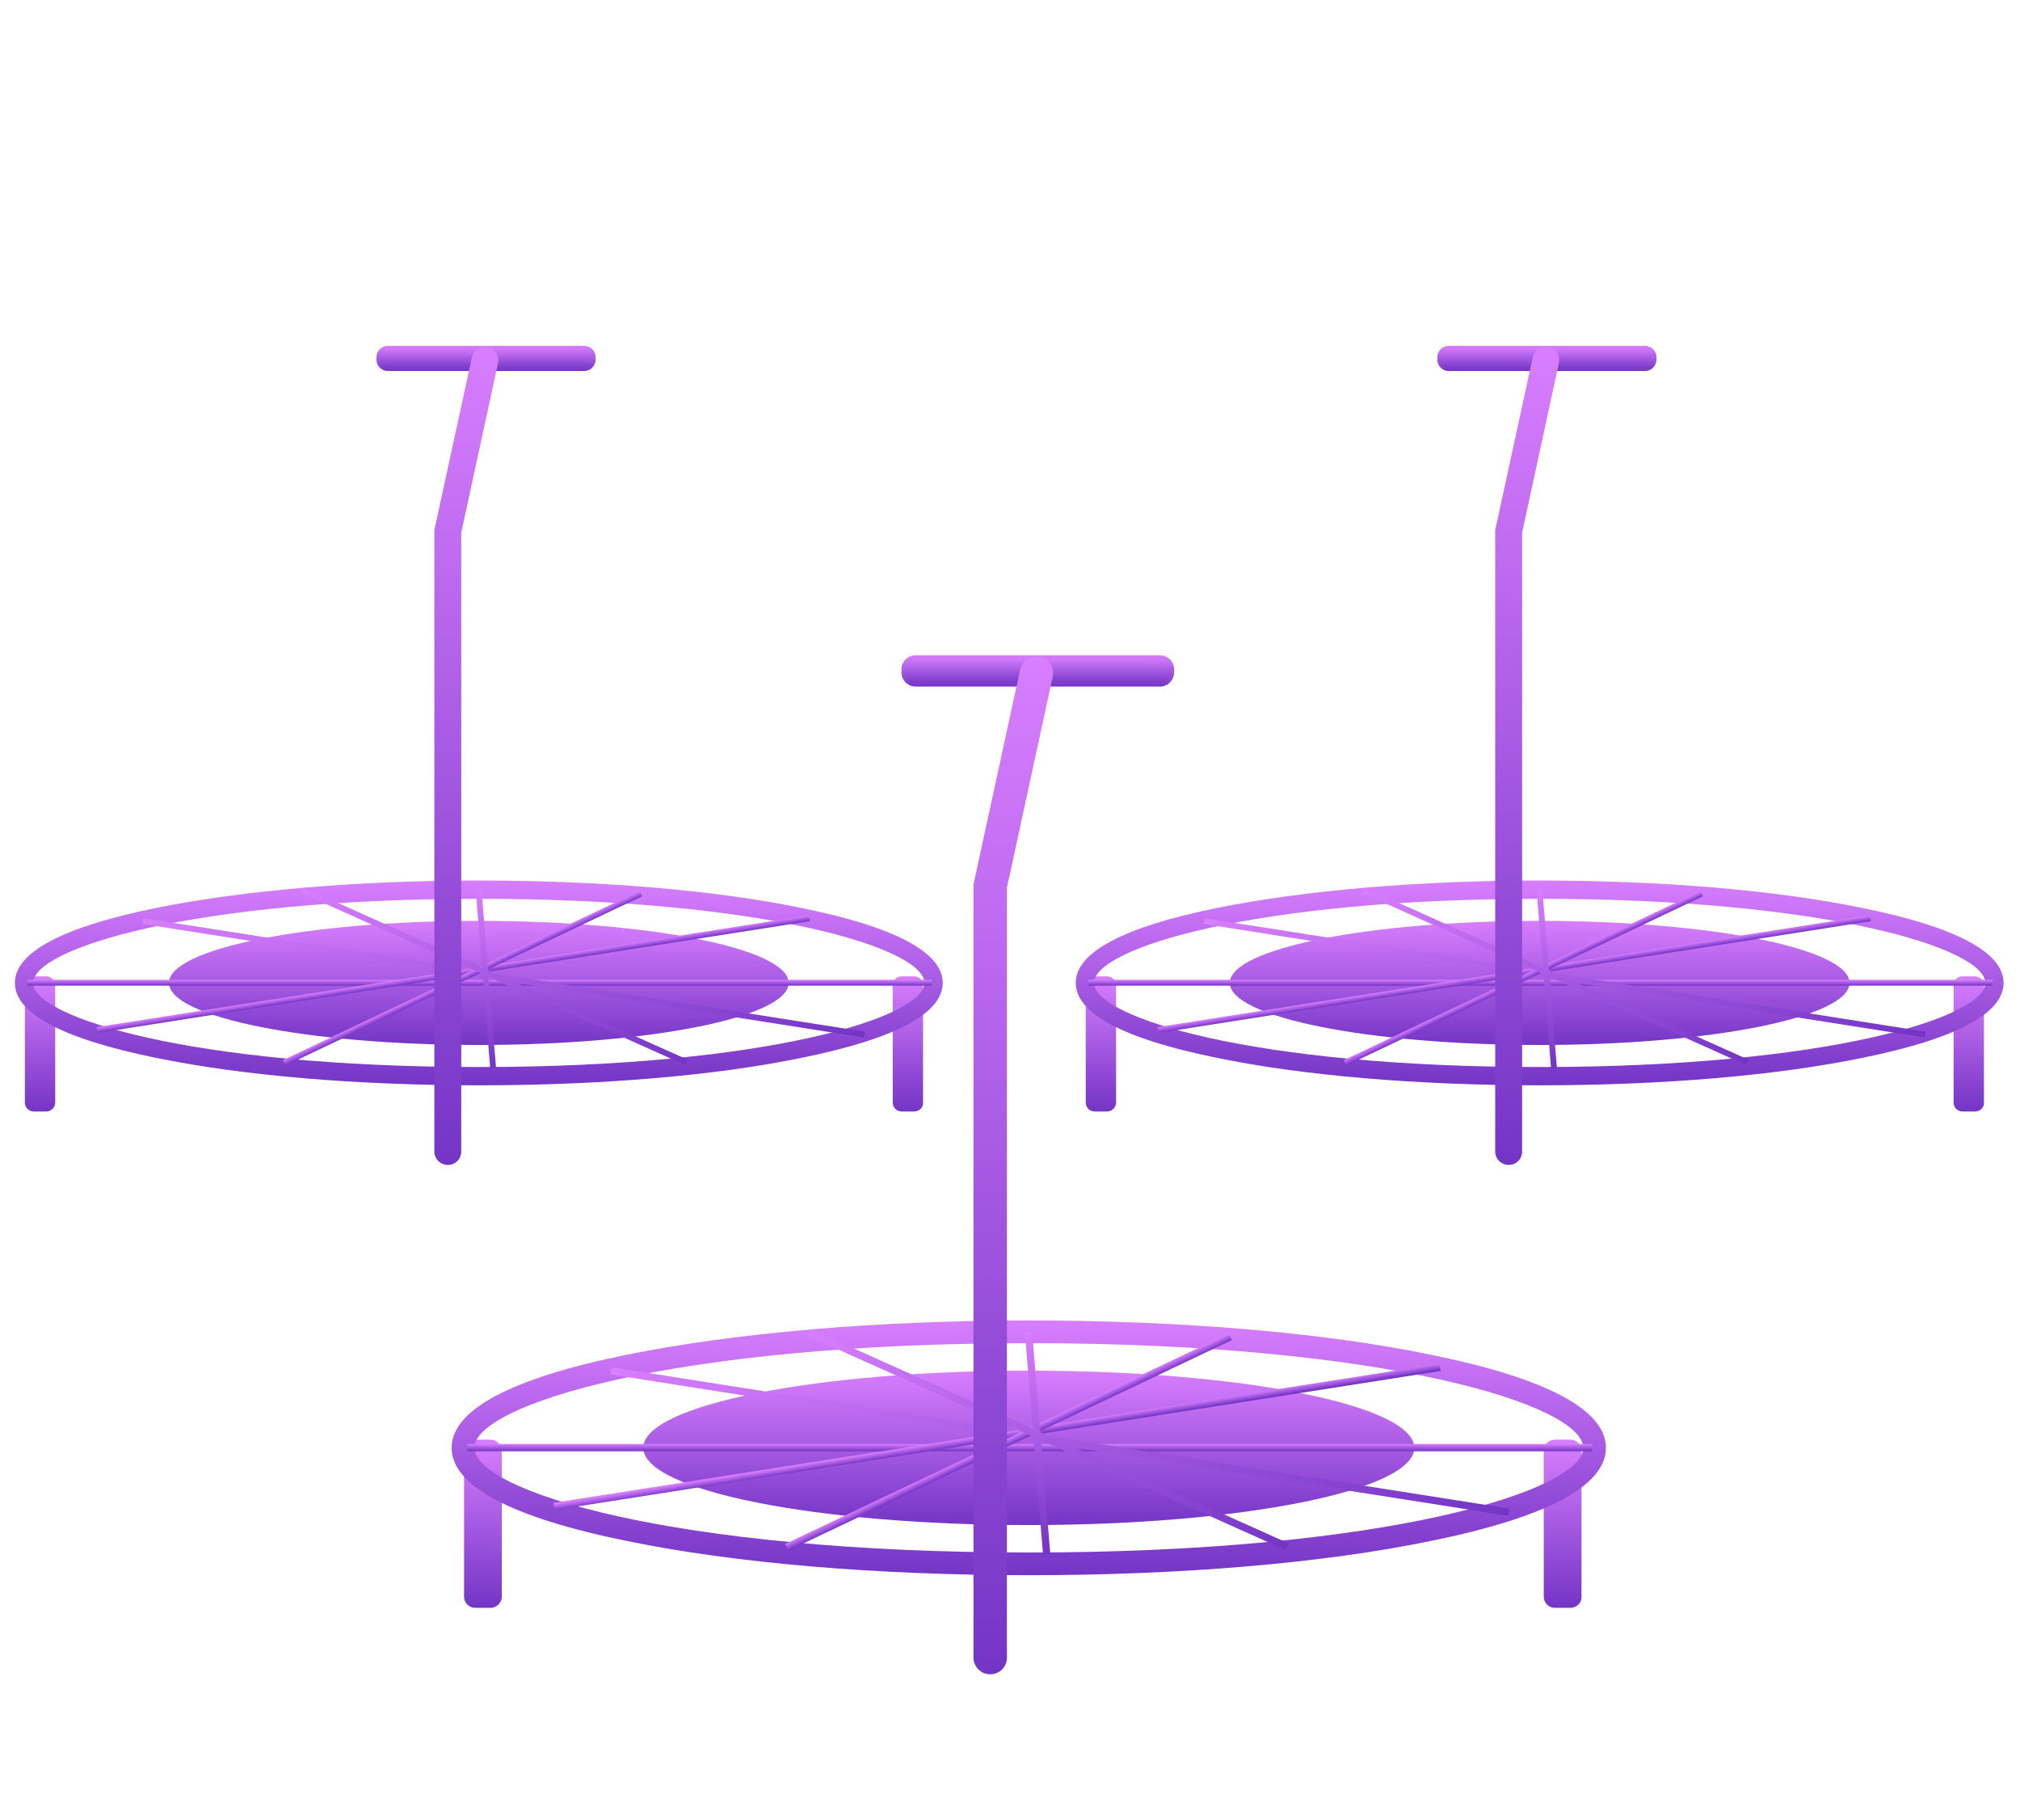<?xml version="1.0" encoding="UTF-8"?> <svg xmlns="http://www.w3.org/2000/svg" width="111" height="100" viewBox="0 0 111 100" fill="none"> <path d="M108.526 61.064H107.844C107.56 61.064 107.352 60.837 107.352 60.572V54.133C107.352 53.848 107.579 53.64 107.844 53.64H108.526C108.81 53.64 109.018 53.867 109.018 54.133V60.572C109.037 60.837 108.81 61.064 108.526 61.064Z" fill="url(#paint0_linear_104_378)"></path> <path d="M60.837 61.064H60.155C59.871 61.064 59.662 60.837 59.662 60.572V54.133C59.662 53.848 59.89 53.64 60.155 53.64H60.837C61.121 53.64 61.329 53.867 61.329 54.133V60.572C61.329 60.837 61.102 61.064 60.837 61.064Z" fill="url(#paint1_linear_104_378)"></path> <path d="M84.606 59.625C77.901 59.625 71.594 59.095 66.84 58.11C61.708 57.068 59.113 55.667 59.113 54C59.113 52.333 61.708 50.932 66.84 49.89C71.594 48.924 77.901 48.375 84.606 48.375C91.31 48.375 97.617 48.905 102.371 49.89C107.503 50.932 110.098 52.333 110.098 54C110.098 55.667 107.503 57.068 102.371 58.11C97.617 59.095 91.31 59.625 84.606 59.625ZM84.606 49.379C68.848 49.379 60.117 52.106 60.117 54C60.117 55.894 68.829 58.621 84.606 58.621C100.363 58.621 109.094 55.894 109.094 54C109.094 52.106 100.363 49.379 84.606 49.379Z" fill="url(#paint2_linear_104_378)"></path> <path d="M84.606 57.409C94.009 57.409 101.632 55.883 101.632 54C101.632 52.117 94.009 50.591 84.606 50.591C75.202 50.591 67.579 52.117 67.579 54C67.579 55.883 75.202 57.409 84.606 57.409Z" fill="url(#paint3_linear_104_378)"></path> <path d="M109.492 53.829H59.795V54.151H109.492V53.829Z" fill="url(#paint4_linear_104_378)"></path> <path d="M66.181 50.442L66.131 50.76L105.774 57L105.824 56.682L66.181 50.442Z" fill="url(#paint5_linear_104_378)"></path> <path d="M102.748 50.286L63.606 56.428L63.656 56.746L102.798 50.604L102.748 50.286Z" fill="url(#paint6_linear_104_378)"></path> <path d="M93.436 48.95L73.843 58.244L73.981 58.535L93.574 49.241L93.436 48.95Z" fill="url(#paint7_linear_104_378)"></path> <path d="M75.003 48.775L74.871 49.068L95.958 58.516L96.09 58.223L75.003 48.775Z" fill="url(#paint8_linear_104_378)"></path> <path d="M84.753 48.852L84.432 48.878L85.233 58.713L85.554 58.687L84.753 48.852Z" fill="url(#paint9_linear_104_378)"></path> <path d="M90.401 20.288H79.605C79.302 20.288 79.056 20.042 79.056 19.739V19.625C79.056 19.322 79.302 19.076 79.605 19.076H90.401C90.704 19.076 90.95 19.322 90.95 19.625V19.739C90.95 20.042 90.704 20.288 90.401 20.288Z" fill="url(#paint10_linear_104_378)"></path> <path d="M90.401 20.383H79.606C79.265 20.383 78.981 20.099 78.981 19.758V19.625C78.981 19.284 79.265 19 79.606 19H90.401C90.742 19 91.026 19.284 91.026 19.625V19.739C91.026 20.099 90.742 20.383 90.401 20.383ZM79.606 19.151C79.34 19.151 79.132 19.36 79.132 19.625V19.739C79.132 20.004 79.34 20.212 79.606 20.212H90.401C90.666 20.212 90.874 20.004 90.874 19.739V19.625C90.874 19.36 90.666 19.151 90.401 19.151H79.606Z" fill="url(#paint11_linear_104_378)"></path> <path d="M82.901 64C82.503 64 82.162 63.678 82.162 63.261V29.114L82.181 29.038L84.227 19.625C84.321 19.227 84.7 18.981 85.098 19.057C85.496 19.152 85.742 19.53 85.666 19.928L83.64 29.265V63.261C83.64 63.678 83.318 64 82.901 64Z" fill="url(#paint12_linear_104_378)"></path> <path d="M50.231 61.064H49.549C49.265 61.064 49.057 60.837 49.057 60.572V54.133C49.057 53.848 49.284 53.64 49.549 53.64H50.231C50.515 53.64 50.723 53.867 50.723 54.133V60.572C50.742 60.837 50.515 61.064 50.231 61.064Z" fill="url(#paint13_linear_104_378)"></path> <path d="M2.542 61.064H1.86C1.576 61.064 1.367 60.837 1.367 60.572V54.133C1.367 53.848 1.595 53.64 1.86 53.64H2.542C2.826 53.64 3.034 53.867 3.034 54.133V60.572C3.034 60.837 2.807 61.064 2.542 61.064Z" fill="url(#paint14_linear_104_378)"></path> <path d="M26.311 59.625C19.606 59.625 13.299 59.095 8.545 58.11C3.413 57.068 0.818 55.667 0.818 54C0.818 52.333 3.413 50.932 8.545 49.89C13.299 48.924 19.606 48.375 26.311 48.375C33.015 48.375 39.322 48.905 44.076 49.89C49.208 50.932 51.803 52.333 51.803 54C51.803 55.667 49.208 57.068 44.076 58.11C39.322 59.095 33.015 59.625 26.311 59.625ZM26.311 49.379C10.553 49.379 1.822 52.106 1.822 54C1.822 55.894 10.534 58.621 26.311 58.621C42.068 58.621 50.799 55.894 50.799 54C50.799 52.106 42.068 49.379 26.311 49.379Z" fill="url(#paint15_linear_104_378)"></path> <path d="M26.311 57.409C35.714 57.409 43.337 55.883 43.337 54C43.337 52.117 35.714 50.591 26.311 50.591C16.907 50.591 9.284 52.117 9.284 54C9.284 55.883 16.907 57.409 26.311 57.409Z" fill="url(#paint16_linear_104_378)"></path> <path d="M51.197 53.829H1.5V54.151H51.197V53.829Z" fill="url(#paint17_linear_104_378)"></path> <path d="M7.886 50.442L7.836 50.76L47.479 57L47.529 56.682L7.886 50.442Z" fill="url(#paint18_linear_104_378)"></path> <path d="M44.453 50.286L5.311 56.428L5.361 56.746L44.503 50.604L44.453 50.286Z" fill="url(#paint19_linear_104_378)"></path> <path d="M35.141 48.95L15.548 58.244L15.686 58.535L35.279 49.241L35.141 48.95Z" fill="url(#paint20_linear_104_378)"></path> <path d="M16.708 48.775L16.576 49.068L37.663 58.516L37.795 58.223L16.708 48.775Z" fill="url(#paint21_linear_104_378)"></path> <path d="M26.458 48.852L26.137 48.878L26.938 58.713L27.259 58.687L26.458 48.852Z" fill="url(#paint22_linear_104_378)"></path> <path d="M32.106 20.288H21.311C21.008 20.288 20.762 20.042 20.762 19.739V19.625C20.762 19.322 21.008 19.076 21.311 19.076H32.106C32.409 19.076 32.655 19.322 32.655 19.625V19.739C32.655 20.042 32.409 20.288 32.106 20.288Z" fill="url(#paint23_linear_104_378)"></path> <path d="M32.106 20.383H21.311C20.97 20.383 20.686 20.099 20.686 19.758V19.625C20.686 19.284 20.97 19 21.311 19H32.106C32.447 19 32.731 19.284 32.731 19.625V19.739C32.731 20.099 32.447 20.383 32.106 20.383ZM21.311 19.151C21.045 19.151 20.837 19.36 20.837 19.625V19.739C20.837 20.004 21.045 20.212 21.311 20.212H32.106C32.371 20.212 32.58 20.004 32.58 19.739V19.625C32.58 19.36 32.371 19.151 32.106 19.151H21.311Z" fill="url(#paint24_linear_104_378)"></path> <path d="M24.606 64C24.208 64 23.867 63.678 23.867 63.261V29.114L23.886 29.038L25.932 19.625C26.026 19.227 26.405 18.981 26.803 19.057C27.201 19.152 27.447 19.53 27.371 19.928L25.345 29.265V63.261C25.345 63.678 25.023 64 24.606 64Z" fill="url(#paint25_linear_104_378)"></path> <path d="M86.291 88.331H85.443C85.09 88.331 84.831 88.049 84.831 87.719V79.708C84.831 79.354 85.113 79.095 85.443 79.095H86.291C86.645 79.095 86.904 79.378 86.904 79.708V87.719C86.928 88.049 86.645 88.331 86.291 88.331Z" fill="url(#paint26_linear_104_378)"></path> <path d="M26.962 88.331H26.114C25.761 88.331 25.501 88.049 25.501 87.719V79.708C25.501 79.354 25.784 79.095 26.114 79.095H26.962C27.316 79.095 27.575 79.378 27.575 79.708V87.719C27.575 88.049 27.292 88.331 26.962 88.331Z" fill="url(#paint27_linear_104_378)"></path> <path d="M56.533 86.54C48.192 86.54 40.346 85.881 34.431 84.656C28.046 83.36 24.818 81.616 24.818 79.543C24.818 77.469 28.046 75.726 34.431 74.43C40.346 73.228 48.192 72.545 56.533 72.545C64.874 72.545 72.72 73.204 78.634 74.43C85.019 75.726 88.247 77.469 88.247 79.543C88.247 81.616 85.019 83.36 78.634 84.656C72.72 85.881 64.874 86.54 56.533 86.54ZM56.533 73.793C36.929 73.793 26.067 77.186 26.067 79.543C26.067 81.899 36.905 85.292 56.533 85.292C76.136 85.292 86.998 81.899 86.998 79.543C86.998 77.186 76.136 73.793 56.533 73.793Z" fill="url(#paint28_linear_104_378)"></path> <path d="M56.533 83.784C68.231 83.784 77.715 81.885 77.715 79.543C77.715 77.2 68.231 75.302 56.533 75.302C44.834 75.302 35.35 77.2 35.35 79.543C35.35 81.885 44.834 83.784 56.533 83.784Z" fill="url(#paint29_linear_104_378)"></path> <path d="M87.493 79.331H25.666V79.731H87.493V79.331Z" fill="url(#paint30_linear_104_378)"></path> <path d="M33.611 75.116L33.549 75.512L82.868 83.275L82.93 82.88L33.611 75.116Z" fill="url(#paint31_linear_104_378)"></path> <path d="M79.103 74.923L30.408 82.563L30.47 82.959L79.165 75.318L79.103 74.923Z" fill="url(#paint32_linear_104_378)"></path> <path d="M67.518 73.26L43.143 84.823L43.315 85.185L67.69 73.622L67.518 73.26Z" fill="url(#paint33_linear_104_378)"></path> <path d="M44.587 73.042L44.423 73.407L70.656 85.162L70.82 84.796L44.587 73.042Z" fill="url(#paint34_linear_104_378)"></path> <path d="M56.716 73.138L56.317 73.171L57.314 85.406L57.713 85.374L56.716 73.138Z" fill="url(#paint35_linear_104_378)"></path> <path d="M63.743 37.602H50.312C49.935 37.602 49.629 37.296 49.629 36.919V36.778C49.629 36.401 49.935 36.094 50.312 36.094H63.743C64.12 36.094 64.426 36.401 64.426 36.778V36.919C64.426 37.296 64.12 37.602 63.743 37.602Z" fill="url(#paint36_linear_104_378)"></path> <path d="M63.743 37.72H50.312C49.888 37.72 49.535 37.367 49.535 36.943V36.778C49.535 36.353 49.888 36 50.312 36H63.743C64.167 36 64.52 36.353 64.52 36.778V36.919C64.52 37.367 64.167 37.72 63.743 37.72ZM50.312 36.188C49.982 36.188 49.723 36.448 49.723 36.778V36.919C49.723 37.249 49.982 37.508 50.312 37.508H63.743C64.072 37.508 64.332 37.249 64.332 36.919V36.778C64.332 36.448 64.072 36.188 63.743 36.188H50.312Z" fill="url(#paint37_linear_104_378)"></path> <path d="M54.412 91.983C53.917 91.983 53.493 91.583 53.493 91.064V48.582L53.517 48.488L56.061 36.778C56.179 36.283 56.65 35.977 57.145 36.071C57.64 36.189 57.946 36.66 57.852 37.155L55.331 48.771V91.064C55.331 91.583 54.93 91.983 54.412 91.983Z" fill="url(#paint38_linear_104_378)"></path> <defs> <linearGradient id="paint0_linear_104_378" x1="108.185" y1="53.64" x2="108.185" y2="61.064" gradientUnits="userSpaceOnUse"> <stop stop-color="#D87EFF"></stop> <stop offset="1" stop-color="#7435C5"></stop> </linearGradient> <linearGradient id="paint1_linear_104_378" x1="60.496" y1="53.64" x2="60.496" y2="61.064" gradientUnits="userSpaceOnUse"> <stop stop-color="#D87EFF"></stop> <stop offset="1" stop-color="#7435C5"></stop> </linearGradient> <linearGradient id="paint2_linear_104_378" x1="84.605" y1="48.375" x2="84.605" y2="59.625" gradientUnits="userSpaceOnUse"> <stop stop-color="#D87EFF"></stop> <stop offset="1" stop-color="#7435C5"></stop> </linearGradient> <linearGradient id="paint3_linear_104_378" x1="84.606" y1="50.591" x2="84.606" y2="57.409" gradientUnits="userSpaceOnUse"> <stop stop-color="#D87EFF"></stop> <stop offset="1" stop-color="#7435C5"></stop> </linearGradient> <linearGradient id="paint4_linear_104_378" x1="84.643" y1="53.829" x2="84.643" y2="54.151" gradientUnits="userSpaceOnUse"> <stop stop-color="#D87EFF"></stop> <stop offset="1" stop-color="#7435C5"></stop> </linearGradient> <linearGradient id="paint5_linear_104_378" x1="66.156" y1="50.601" x2="105.799" y2="56.841" gradientUnits="userSpaceOnUse"> <stop stop-color="#D87EFF"></stop> <stop offset="1" stop-color="#7435C5"></stop> </linearGradient> <linearGradient id="paint6_linear_104_378" x1="83.177" y1="53.357" x2="83.227" y2="53.675" gradientUnits="userSpaceOnUse"> <stop stop-color="#D87EFF"></stop> <stop offset="1" stop-color="#7435C5"></stop> </linearGradient> <linearGradient id="paint7_linear_104_378" x1="83.639" y1="53.597" x2="83.777" y2="53.888" gradientUnits="userSpaceOnUse"> <stop stop-color="#D87EFF"></stop> <stop offset="1" stop-color="#7435C5"></stop> </linearGradient> <linearGradient id="paint8_linear_104_378" x1="74.937" y1="48.922" x2="96.024" y2="58.37" gradientUnits="userSpaceOnUse"> <stop stop-color="#D87EFF"></stop> <stop offset="1" stop-color="#7435C5"></stop> </linearGradient> <linearGradient id="paint9_linear_104_378" x1="84.593" y1="48.865" x2="85.394" y2="58.7" gradientUnits="userSpaceOnUse"> <stop stop-color="#D87EFF"></stop> <stop offset="1" stop-color="#7435C5"></stop> </linearGradient> <linearGradient id="paint10_linear_104_378" x1="85.003" y1="19.076" x2="85.003" y2="20.288" gradientUnits="userSpaceOnUse"> <stop stop-color="#D87EFF"></stop> <stop offset="1" stop-color="#7435C5"></stop> </linearGradient> <linearGradient id="paint11_linear_104_378" x1="85.003" y1="19" x2="85.003" y2="20.383" gradientUnits="userSpaceOnUse"> <stop stop-color="#D87EFF"></stop> <stop offset="1" stop-color="#7435C5"></stop> </linearGradient> <linearGradient id="paint12_linear_104_378" x1="83.921" y1="19.043" x2="83.921" y2="64" gradientUnits="userSpaceOnUse"> <stop stop-color="#D87EFF"></stop> <stop offset="1" stop-color="#7435C5"></stop> </linearGradient> <linearGradient id="paint13_linear_104_378" x1="49.891" y1="53.64" x2="49.891" y2="61.064" gradientUnits="userSpaceOnUse"> <stop stop-color="#D87EFF"></stop> <stop offset="1" stop-color="#7435C5"></stop> </linearGradient> <linearGradient id="paint14_linear_104_378" x1="2.201" y1="53.64" x2="2.201" y2="61.064" gradientUnits="userSpaceOnUse"> <stop stop-color="#D87EFF"></stop> <stop offset="1" stop-color="#7435C5"></stop> </linearGradient> <linearGradient id="paint15_linear_104_378" x1="26.311" y1="48.375" x2="26.311" y2="59.625" gradientUnits="userSpaceOnUse"> <stop stop-color="#D87EFF"></stop> <stop offset="1" stop-color="#7435C5"></stop> </linearGradient> <linearGradient id="paint16_linear_104_378" x1="26.311" y1="50.591" x2="26.311" y2="57.409" gradientUnits="userSpaceOnUse"> <stop stop-color="#D87EFF"></stop> <stop offset="1" stop-color="#7435C5"></stop> </linearGradient> <linearGradient id="paint17_linear_104_378" x1="26.348" y1="53.829" x2="26.348" y2="54.151" gradientUnits="userSpaceOnUse"> <stop stop-color="#D87EFF"></stop> <stop offset="1" stop-color="#7435C5"></stop> </linearGradient> <linearGradient id="paint18_linear_104_378" x1="7.861" y1="50.601" x2="47.504" y2="56.841" gradientUnits="userSpaceOnUse"> <stop stop-color="#D87EFF"></stop> <stop offset="1" stop-color="#7435C5"></stop> </linearGradient> <linearGradient id="paint19_linear_104_378" x1="24.882" y1="53.357" x2="24.932" y2="53.675" gradientUnits="userSpaceOnUse"> <stop stop-color="#D87EFF"></stop> <stop offset="1" stop-color="#7435C5"></stop> </linearGradient> <linearGradient id="paint20_linear_104_378" x1="25.344" y1="53.597" x2="25.482" y2="53.888" gradientUnits="userSpaceOnUse"> <stop stop-color="#D87EFF"></stop> <stop offset="1" stop-color="#7435C5"></stop> </linearGradient> <linearGradient id="paint21_linear_104_378" x1="16.642" y1="48.922" x2="37.729" y2="58.37" gradientUnits="userSpaceOnUse"> <stop stop-color="#D87EFF"></stop> <stop offset="1" stop-color="#7435C5"></stop> </linearGradient> <linearGradient id="paint22_linear_104_378" x1="26.298" y1="48.865" x2="27.099" y2="58.7" gradientUnits="userSpaceOnUse"> <stop stop-color="#D87EFF"></stop> <stop offset="1" stop-color="#7435C5"></stop> </linearGradient> <linearGradient id="paint23_linear_104_378" x1="26.708" y1="19.076" x2="26.708" y2="20.288" gradientUnits="userSpaceOnUse"> <stop stop-color="#D87EFF"></stop> <stop offset="1" stop-color="#7435C5"></stop> </linearGradient> <linearGradient id="paint24_linear_104_378" x1="26.708" y1="19" x2="26.708" y2="20.383" gradientUnits="userSpaceOnUse"> <stop stop-color="#D87EFF"></stop> <stop offset="1" stop-color="#7435C5"></stop> </linearGradient> <linearGradient id="paint25_linear_104_378" x1="25.626" y1="19.043" x2="25.626" y2="64" gradientUnits="userSpaceOnUse"> <stop stop-color="#D87EFF"></stop> <stop offset="1" stop-color="#7435C5"></stop> </linearGradient> <linearGradient id="paint26_linear_104_378" x1="85.868" y1="79.095" x2="85.868" y2="88.331" gradientUnits="userSpaceOnUse"> <stop stop-color="#D87EFF"></stop> <stop offset="1" stop-color="#7435C5"></stop> </linearGradient> <linearGradient id="paint27_linear_104_378" x1="26.538" y1="79.095" x2="26.538" y2="88.331" gradientUnits="userSpaceOnUse"> <stop stop-color="#D87EFF"></stop> <stop offset="1" stop-color="#7435C5"></stop> </linearGradient> <linearGradient id="paint28_linear_104_378" x1="56.533" y1="72.545" x2="56.533" y2="86.54" gradientUnits="userSpaceOnUse"> <stop stop-color="#D87EFF"></stop> <stop offset="1" stop-color="#7435C5"></stop> </linearGradient> <linearGradient id="paint29_linear_104_378" x1="56.533" y1="75.302" x2="56.533" y2="83.784" gradientUnits="userSpaceOnUse"> <stop stop-color="#D87EFF"></stop> <stop offset="1" stop-color="#7435C5"></stop> </linearGradient> <linearGradient id="paint30_linear_104_378" x1="56.58" y1="79.331" x2="56.58" y2="79.731" gradientUnits="userSpaceOnUse"> <stop stop-color="#D87EFF"></stop> <stop offset="1" stop-color="#7435C5"></stop> </linearGradient> <linearGradient id="paint31_linear_104_378" x1="33.58" y1="75.314" x2="82.899" y2="83.078" gradientUnits="userSpaceOnUse"> <stop stop-color="#D87EFF"></stop> <stop offset="1" stop-color="#7435C5"></stop> </linearGradient> <linearGradient id="paint32_linear_104_378" x1="54.755" y1="78.743" x2="54.818" y2="79.138" gradientUnits="userSpaceOnUse"> <stop stop-color="#D87EFF"></stop> <stop offset="1" stop-color="#7435C5"></stop> </linearGradient> <linearGradient id="paint33_linear_104_378" x1="55.331" y1="79.042" x2="55.502" y2="79.403" gradientUnits="userSpaceOnUse"> <stop stop-color="#D87EFF"></stop> <stop offset="1" stop-color="#7435C5"></stop> </linearGradient> <linearGradient id="paint34_linear_104_378" x1="44.505" y1="73.225" x2="70.738" y2="84.979" gradientUnits="userSpaceOnUse"> <stop stop-color="#D87EFF"></stop> <stop offset="1" stop-color="#7435C5"></stop> </linearGradient> <linearGradient id="paint35_linear_104_378" x1="56.517" y1="73.154" x2="57.513" y2="85.39" gradientUnits="userSpaceOnUse"> <stop stop-color="#D87EFF"></stop> <stop offset="1" stop-color="#7435C5"></stop> </linearGradient> <linearGradient id="paint36_linear_104_378" x1="57.027" y1="36.094" x2="57.027" y2="37.602" gradientUnits="userSpaceOnUse"> <stop stop-color="#D87EFF"></stop> <stop offset="1" stop-color="#7435C5"></stop> </linearGradient> <linearGradient id="paint37_linear_104_378" x1="57.027" y1="36" x2="57.027" y2="37.72" gradientUnits="userSpaceOnUse"> <stop stop-color="#D87EFF"></stop> <stop offset="1" stop-color="#7435C5"></stop> </linearGradient> <linearGradient id="paint38_linear_104_378" x1="55.681" y1="36.054" x2="55.681" y2="91.983" gradientUnits="userSpaceOnUse"> <stop stop-color="#D87EFF"></stop> <stop offset="1" stop-color="#7435C5"></stop> </linearGradient> </defs> </svg> 